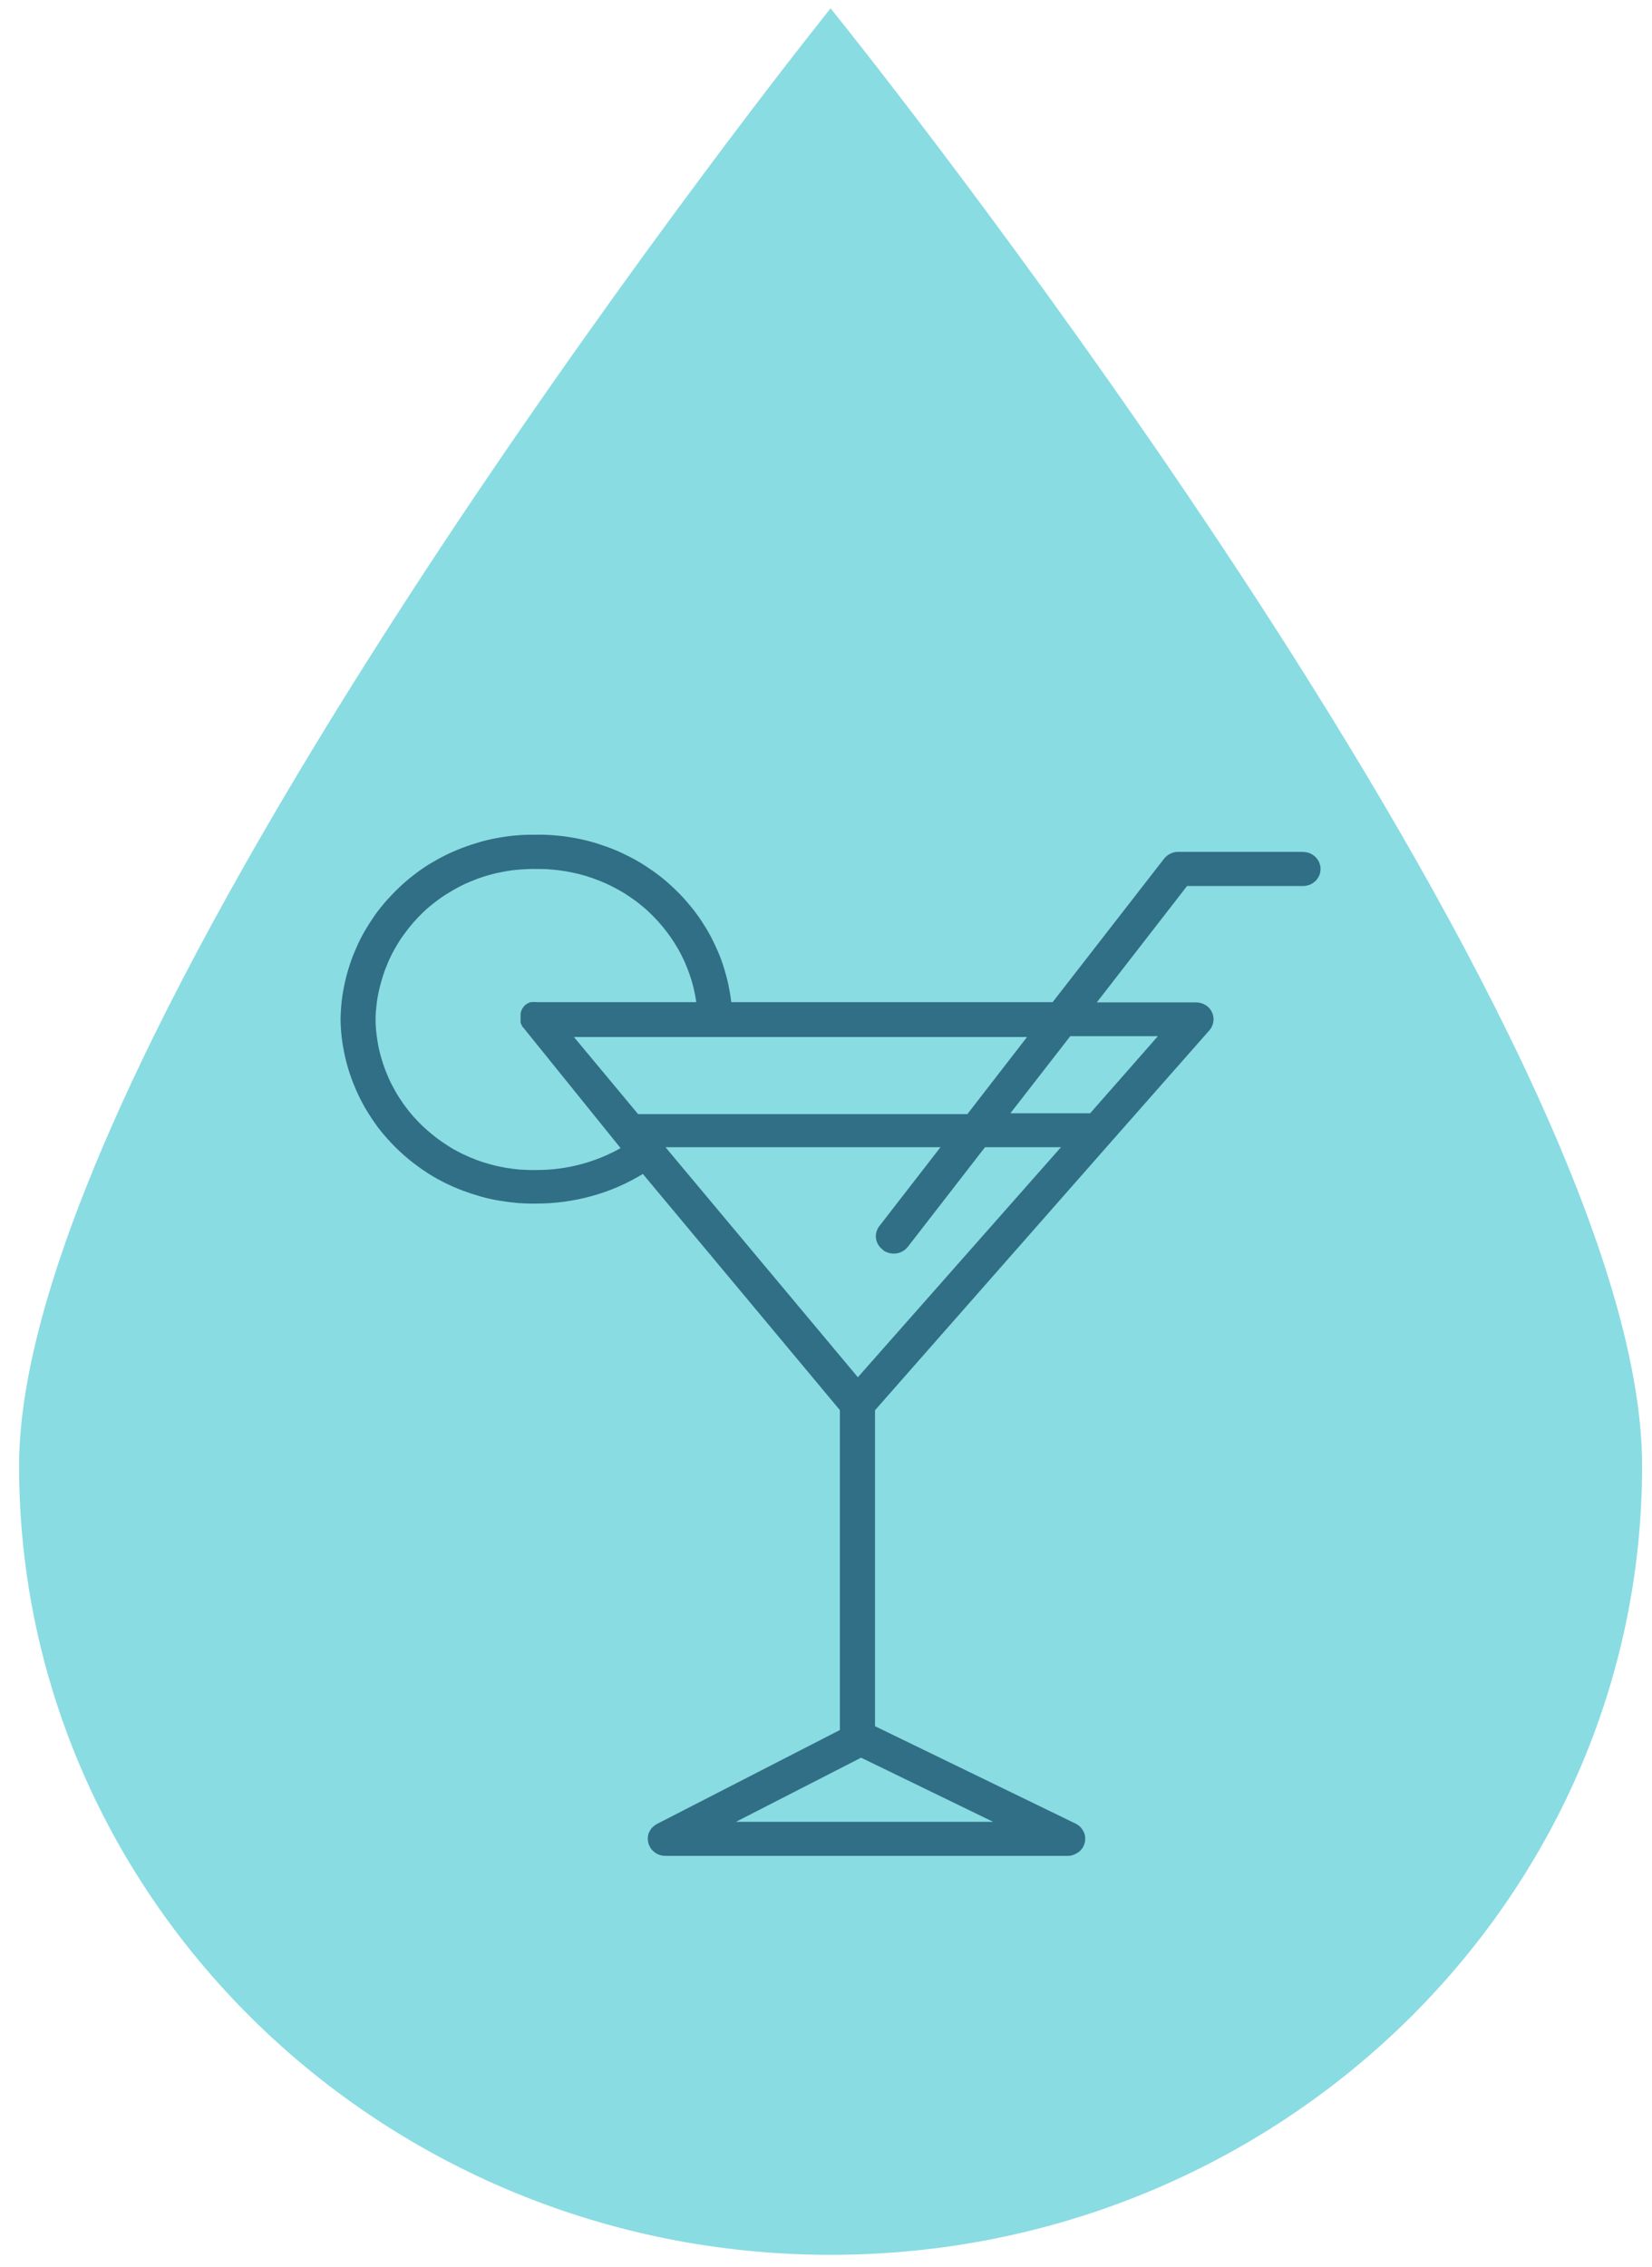 <?xml version="1.0" encoding="UTF-8"?> <svg xmlns="http://www.w3.org/2000/svg" width="121" height="166" viewBox="0 0 121 166" fill="none"><g clip-path="url(#clip0_2_115)"><path d="M60.837 165.121C93.609 165.121 120.276 139.203 120.276 107.341C120.276 75.48 64.57 5.323 62.198 2.321L60.837 0.609L59.477 2.33C57.105 5.323 1.398 76.15 1.398 107.35C1.398 139.203 28.066 165.121 60.837 165.121Z" fill="#89DCE2"></path><path d="M84.81 75.879L79.848 81.525H74.005L78.392 75.879H84.81ZM53.904 133.412L63.07 128.715L72.741 133.412H53.904ZM45.454 84.077C44.521 84.603 43.536 85.001 42.498 85.272C41.46 85.544 40.405 85.68 39.324 85.68C38.94 85.688 38.565 85.68 38.181 85.654C37.798 85.629 37.423 85.578 37.048 85.518C36.673 85.451 36.306 85.374 35.94 85.272C35.574 85.171 35.216 85.061 34.859 84.925C34.501 84.789 34.161 84.637 33.821 84.476C33.481 84.306 33.15 84.128 32.836 83.924C32.522 83.721 32.208 83.509 31.911 83.28C31.615 83.051 31.327 82.805 31.048 82.551C30.778 82.297 30.516 82.025 30.263 81.746C30.019 81.466 29.784 81.169 29.566 80.864C29.348 80.559 29.147 80.245 28.964 79.923C28.781 79.601 28.606 79.27 28.458 78.931C28.31 78.592 28.17 78.244 28.057 77.896C27.944 77.54 27.839 77.184 27.76 76.828C27.682 76.472 27.621 76.099 27.577 75.734C27.534 75.37 27.508 74.997 27.508 74.632C27.508 74.268 27.542 73.895 27.586 73.53C27.63 73.166 27.691 72.801 27.778 72.445C27.865 72.089 27.961 71.733 28.074 71.385C28.188 71.037 28.327 70.69 28.476 70.351C28.624 70.012 28.798 69.681 28.981 69.367C29.164 69.045 29.365 68.731 29.583 68.435C29.801 68.129 30.028 67.841 30.272 67.561C30.516 67.282 30.778 67.01 31.048 66.756C31.318 66.502 31.606 66.256 31.903 66.035C32.199 65.806 32.504 65.594 32.827 65.4C33.15 65.204 33.472 65.018 33.812 64.848C34.153 64.679 34.493 64.535 34.85 64.399C35.199 64.263 35.565 64.145 35.923 64.051C36.289 63.95 36.655 63.873 37.03 63.806C37.405 63.738 37.78 63.695 38.155 63.67C38.53 63.645 38.914 63.627 39.289 63.636C39.638 63.636 39.986 63.636 40.344 63.67C40.693 63.695 41.042 63.738 41.391 63.797C41.739 63.856 42.079 63.924 42.419 64.009C42.76 64.094 43.091 64.196 43.422 64.314C43.754 64.433 44.076 64.56 44.399 64.704C44.713 64.848 45.027 65.01 45.332 65.179C45.637 65.349 45.934 65.535 46.213 65.73C46.501 65.925 46.78 66.137 47.041 66.358C47.312 66.578 47.565 66.815 47.809 67.061C48.053 67.307 48.288 67.561 48.506 67.824C48.724 68.087 48.934 68.367 49.134 68.647C49.326 68.926 49.509 69.223 49.684 69.52C49.849 69.817 50.006 70.122 50.146 70.436C50.285 70.749 50.407 71.071 50.521 71.394C50.634 71.716 50.73 72.046 50.809 72.377C50.887 72.708 50.948 73.047 51.001 73.386H39.298C39.175 73.369 39.062 73.369 38.94 73.386H38.853L38.626 73.488C38.539 73.539 38.46 73.598 38.399 73.666C38.33 73.751 38.269 73.844 38.216 73.937C38.173 74.03 38.147 74.124 38.129 74.225C38.129 74.293 38.129 74.37 38.129 74.437C38.129 74.48 38.129 74.531 38.129 74.573C38.129 74.632 38.129 74.692 38.129 74.751C38.129 74.802 38.129 74.853 38.129 74.904C38.155 74.963 38.181 75.014 38.216 75.065C38.216 75.065 38.216 75.166 38.303 75.217L45.463 84.086L45.454 84.077ZM46.736 81.585L42.036 75.938H75.226L70.857 81.585H46.736ZM64.683 91.555C64.918 91.716 65.18 91.801 65.468 91.801C65.668 91.801 65.86 91.758 66.043 91.665C66.227 91.58 66.375 91.453 66.497 91.301L72.148 84.009H77.711L62.834 100.856L48.742 84.009H68.886L64.404 89.791C64.352 89.859 64.308 89.927 64.273 90.003C64.238 90.08 64.212 90.156 64.186 90.241C64.168 90.326 64.151 90.402 64.151 90.487C64.151 90.571 64.151 90.648 64.168 90.733C64.186 90.817 64.203 90.894 64.238 90.97C64.264 91.046 64.308 91.123 64.352 91.19C64.395 91.258 64.448 91.326 64.509 91.385C64.57 91.445 64.631 91.496 64.7 91.546L64.683 91.555ZM95.431 62.381H86.292C86.092 62.381 85.9 62.424 85.717 62.517C85.534 62.602 85.385 62.729 85.263 62.881L77.101 73.386H53.564C53.512 72.962 53.442 72.547 53.355 72.131C53.268 71.716 53.154 71.309 53.032 70.902C52.91 70.495 52.762 70.096 52.596 69.706C52.431 69.316 52.248 68.935 52.047 68.553C51.846 68.18 51.628 67.816 51.393 67.46C51.157 67.104 50.905 66.756 50.634 66.425C50.364 66.095 50.085 65.772 49.788 65.467C49.492 65.162 49.178 64.865 48.855 64.586C48.533 64.306 48.193 64.043 47.835 63.789C47.486 63.543 47.12 63.305 46.745 63.085C46.37 62.864 45.986 62.669 45.594 62.483C45.201 62.296 44.8 62.135 44.39 61.991C43.98 61.847 43.571 61.711 43.152 61.601C42.733 61.491 42.306 61.398 41.879 61.33C41.452 61.254 41.016 61.203 40.588 61.169C40.152 61.135 39.716 61.118 39.289 61.126C38.827 61.126 38.364 61.126 37.902 61.169C37.44 61.203 36.987 61.262 36.533 61.347C36.08 61.423 35.626 61.525 35.181 61.652C34.737 61.779 34.301 61.923 33.873 62.084C33.446 62.246 33.019 62.432 32.609 62.636C32.199 62.839 31.798 63.068 31.406 63.305C31.013 63.551 30.638 63.814 30.281 64.094C29.914 64.374 29.574 64.67 29.243 64.984C28.912 65.298 28.598 65.628 28.292 65.968C27.996 66.307 27.708 66.663 27.446 67.036C27.185 67.409 26.941 67.79 26.714 68.18C26.487 68.57 26.287 68.977 26.104 69.393C25.92 69.808 25.755 70.224 25.615 70.656C25.476 71.08 25.354 71.521 25.258 71.953C25.162 72.394 25.083 72.835 25.031 73.284C24.979 73.734 24.952 74.183 24.944 74.632C24.944 75.082 24.979 75.531 25.031 75.98C25.083 76.43 25.162 76.871 25.258 77.311C25.354 77.752 25.476 78.185 25.615 78.609C25.755 79.032 25.92 79.456 26.104 79.872C26.287 80.287 26.487 80.686 26.714 81.084C26.941 81.474 27.185 81.856 27.446 82.229C27.708 82.602 27.987 82.958 28.292 83.297C28.589 83.636 28.903 83.967 29.243 84.281C29.574 84.594 29.923 84.891 30.281 85.171C30.647 85.451 31.022 85.713 31.406 85.959C31.798 86.205 32.19 86.426 32.609 86.629C33.019 86.832 33.437 87.019 33.873 87.18C34.301 87.341 34.737 87.485 35.181 87.612C35.626 87.74 36.08 87.841 36.533 87.918C36.987 87.994 37.449 88.053 37.902 88.096C38.364 88.13 38.827 88.147 39.289 88.138C40.667 88.138 42.018 87.952 43.344 87.587C44.669 87.222 45.916 86.68 47.085 85.968L61.517 103.263V126.689L48.123 133.565C48.001 133.633 47.887 133.717 47.791 133.811C47.695 133.912 47.617 134.023 47.556 134.15C47.495 134.277 47.46 134.404 47.451 134.548C47.443 134.684 47.451 134.819 47.486 134.955C47.521 135.091 47.582 135.218 47.661 135.345C47.739 135.464 47.844 135.566 47.957 135.65C48.07 135.735 48.201 135.803 48.341 135.845C48.48 135.888 48.62 135.905 48.768 135.905H78.243C78.383 135.905 78.522 135.871 78.653 135.82C78.784 135.769 78.906 135.701 79.019 135.616C79.133 135.532 79.22 135.421 79.299 135.311C79.368 135.193 79.421 135.065 79.456 134.93C79.49 134.794 79.49 134.658 79.482 134.523C79.464 134.387 79.429 134.251 79.368 134.133C79.307 134.014 79.229 133.895 79.133 133.794C79.037 133.692 78.924 133.616 78.793 133.548L64.09 126.409V103.272L81.426 83.568L88.577 75.455C88.656 75.361 88.725 75.268 88.769 75.158C88.821 75.048 88.856 74.938 88.874 74.819C88.891 74.7 88.891 74.581 88.874 74.463C88.856 74.344 88.821 74.234 88.769 74.124C88.717 74.013 88.656 73.92 88.568 73.827C88.49 73.734 88.394 73.657 88.289 73.598C88.185 73.53 88.08 73.488 87.958 73.454C87.845 73.42 87.722 73.403 87.6 73.403H80.336L86.946 64.882H95.44C95.527 64.882 95.606 64.882 95.693 64.857C95.772 64.84 95.859 64.814 95.937 64.789C96.016 64.755 96.085 64.721 96.155 64.67C96.225 64.62 96.286 64.577 96.347 64.518C96.408 64.458 96.46 64.399 96.504 64.331C96.548 64.263 96.591 64.196 96.626 64.119C96.661 64.043 96.678 63.967 96.696 63.882C96.713 63.806 96.722 63.721 96.722 63.636C96.722 63.551 96.722 63.475 96.696 63.39C96.678 63.314 96.652 63.229 96.626 63.153C96.591 63.076 96.556 63.009 96.504 62.941C96.46 62.873 96.408 62.814 96.347 62.754C96.286 62.695 96.225 62.644 96.155 62.602C96.085 62.559 96.016 62.517 95.937 62.483C95.859 62.449 95.78 62.432 95.693 62.415C95.606 62.398 95.527 62.39 95.44 62.39L95.431 62.381Z" fill="#316F86"></path></g><defs><clipPath id="clip0_2_115"><rect width="120.343" height="165.326" fill="white" transform="translate(0.661 0.559)"></rect></clipPath></defs></svg> 